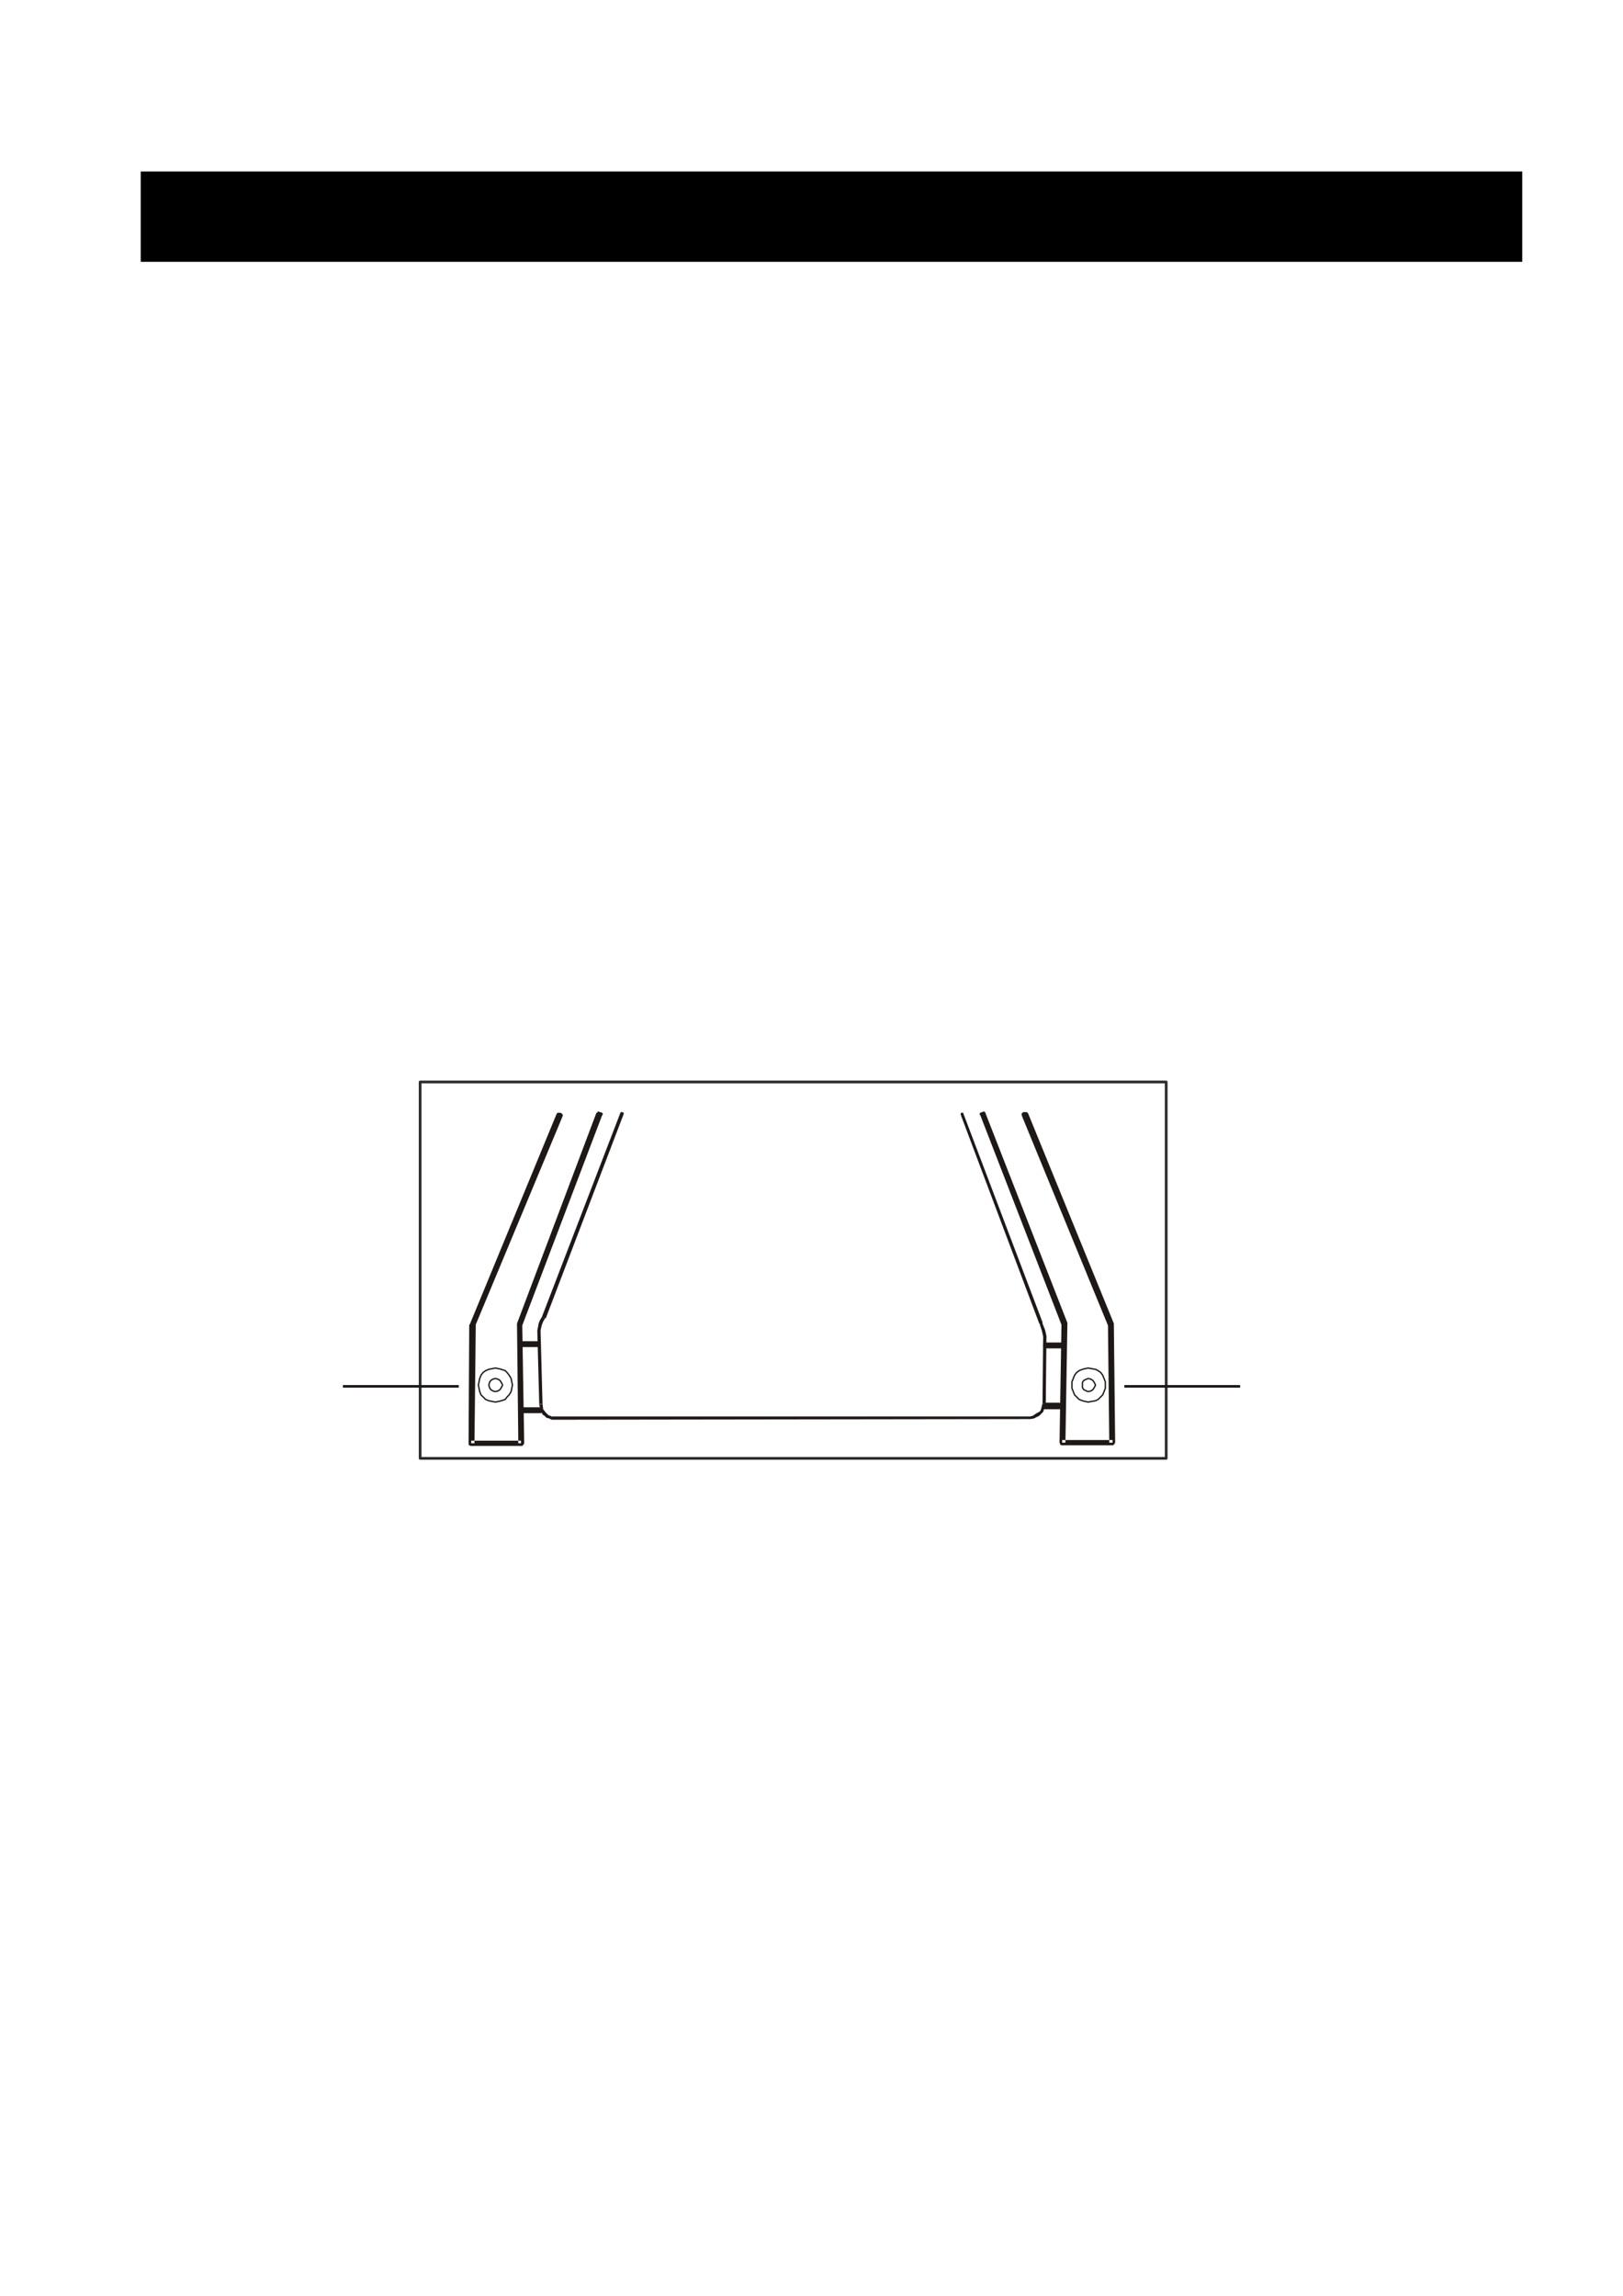 <?xml version="1.0" encoding="UTF-8"?>
<svg xmlns="http://www.w3.org/2000/svg" xmlns:xlink="http://www.w3.org/1999/xlink" width="1190.4pt" height="1683.838pt" viewBox="0 0 1190.4 1683.838" version="1.2">
<g id="surface94">
<path style=" stroke:none;fill-rule:nonzero;fill:rgb(0%,0%,0%);fill-opacity:1;" d="M 103.199 192 L 1116.477 192 L 1116.477 125.762 L 103.199 125.762 Z "/>
<path style=" stroke:none;fill-rule:nonzero;fill:rgb(12.099%,10.1%,9%);fill-opacity:1;" d="M 408 817.441 L 408.48 816.477 L 408.957 815.996 L 411.359 815.996 L 412.316 816.961 L 412.801 817.441 L 412.801 817.922 L 412.316 819.359 L 408 817.441 M 412.316 819.359 L 348.48 972.477 L 344.637 971.039 L 408 817.441 L 412.316 819.359 M 344.16 971.52 L 344.637 971.039 L 346.559 971.52 L 344.16 971.52 M 348.957 971.52 L 348 1058.398 L 343.68 1058.398 L 344.16 971.52 L 348.957 971.52 M 345.602 1060.32 L 345.121 1060.32 L 344.16 1059.84 L 343.68 1059.359 L 343.68 1058.398 L 345.602 1058.398 L 345.602 1060.32 M 345.602 1060.32 L 382.078 1060.32 L 382.078 1056.48 L 345.602 1056.48 Z M 384.48 1058.398 L 384 1059.359 L 383.039 1060.32 L 382.078 1060.32 L 382.078 1058.398 L 384.48 1058.398 M 380.16 1058.398 L 379.199 971.039 L 383.039 971.039 L 384.48 1058.398 L 380.16 1058.398 M 379.199 971.039 L 379.199 970.559 L 381.121 971.039 L 379.199 971.039 M 379.199 970.559 L 437.277 816.477 L 441.602 817.922 L 383.039 971.996 L 379.199 970.559 M 437.277 816.477 L 437.758 815.996 L 438.238 815.52 L 438.719 815.039 L 440.16 815.52 L 441.602 815.996 L 442.078 816.477 L 442.078 817.441 L 441.602 817.922 L 437.277 816.477 "/>
<path style=" stroke:none;fill-rule:nonzero;fill:rgb(12.099%,10.1%,9%);fill-opacity:1;" d="M 455.039 815.996 L 455.52 815.52 L 456.48 815.52 L 457.438 815.996 L 457.438 816.961 L 455.039 815.996 M 457.438 816.961 L 400.316 966.719 L 397.438 965.758 L 455.039 815.996 L 457.438 816.961 M 400.316 966.719 L 399.84 966.719 L 398.398 966.238 L 400.316 966.719 M 399.84 966.719 L 398.398 969.117 L 397.438 971.52 L 396.957 973.441 L 396.48 975.84 L 394.078 975.84 L 394.559 973.441 L 395.039 970.559 L 396 968.16 L 397.438 965.758 L 399.84 966.719 M 394.078 975.84 L 395.52 975.84 L 394.078 975.84 M 396.48 975.84 L 397.922 1029.598 L 395.52 1029.598 L 394.078 975.84 L 396.48 975.84 M 395.52 1030.078 L 395.52 1029.598 L 396.48 1029.598 L 395.52 1030.078 M 397.922 1029.598 L 398.398 1033.441 L 400.316 1035.84 L 397.922 1037.281 L 396.48 1033.922 L 395.52 1030.078 L 397.922 1029.598 M 400.316 1035.84 L 401.277 1036.801 L 402.238 1037.758 L 403.68 1038.238 L 405.121 1039.199 L 404.637 1041.117 L 402.719 1040.16 L 400.801 1039.68 L 399.359 1038.238 L 397.922 1037.281 L 400.316 1035.84 M 404.637 1041.117 L 404.637 1040.16 L 404.637 1041.117 M 404.637 1038.719 L 756 1038.719 L 756 1040.637 L 404.637 1041.117 L 404.637 1038.719 M 756 1040.637 L 756 1039.68 L 756 1040.637 M 755.52 1038.719 L 757.441 1038.238 L 758.879 1037.281 L 760.32 1036.32 L 762.238 1035.359 L 763.68 1036.801 L 762.238 1038.238 L 760.32 1039.199 L 758.398 1040.16 L 756 1040.637 L 755.52 1038.719 M 762.238 1035.359 L 763.199 1034.398 L 763.68 1032.961 L 764.156 1031.039 L 764.637 1029.117 L 767.039 1029.598 L 766.559 1031.52 L 765.602 1033.922 L 765.121 1035.359 L 763.68 1036.801 L 762.238 1035.359 M 767.039 1029.117 L 767.039 1029.598 L 765.602 1029.117 L 767.039 1029.117 M 764.637 1029.117 L 765.121 979.68 L 767.52 979.68 L 767.039 1029.117 L 764.637 1029.117 M 767.52 979.68 L 766.559 979.68 L 767.52 979.68 M 765.121 980.16 L 764.156 975.84 L 762.719 971.52 L 764.637 970.559 L 766.559 975.359 L 767.52 979.68 L 765.121 980.16 M 762.719 971.52 L 762.719 971.039 L 762.238 970.559 L 764.637 969.598 L 764.637 970.559 L 762.719 971.52 M 762.238 970.559 L 763.199 970.078 L 762.238 970.559 L 704.637 817.441 L 706.559 816.477 L 764.637 969.598 L 762.238 970.559 M 704.637 817.441 L 704.637 816.477 L 705.121 815.996 L 706.559 815.996 L 706.559 816.477 L 704.637 817.441 "/>
<path style=" stroke:none;fill-rule:nonzero;fill:rgb(12.099%,10.1%,9%);fill-opacity:1;" d="M 749.758 818.879 L 749.277 817.441 L 749.277 816.961 L 749.758 815.996 L 750.719 815.52 L 753.121 815.52 L 753.602 815.996 L 754.078 816.477 L 749.758 818.879 M 754.078 816.477 L 816.961 970.559 L 812.637 971.996 L 749.758 818.879 L 754.078 816.477 M 816.961 970.559 L 816.961 971.039 L 815.039 971.039 L 816.961 970.559 M 816.961 971.039 L 817.918 1057.922 L 813.602 1057.922 L 812.637 971.039 L 816.961 971.039 M 817.918 1057.922 L 817.441 1058.879 L 816.48 1059.84 L 816 1059.84 L 816 1057.922 L 817.918 1057.922 M 816 1055.996 L 779.039 1055.996 L 779.039 1059.836 L 816 1059.836 Z M 779.039 1059.84 L 778.559 1059.84 L 777.602 1059.359 L 777.602 1058.879 L 777.121 1057.922 L 779.039 1057.922 L 779.039 1059.84 M 777.121 1057.922 L 778.559 970.559 L 782.879 970.559 L 781.441 1057.922 L 777.121 1057.922 M 782.879 970.078 L 782.879 970.559 L 780.48 970.559 L 782.879 970.078 M 778.559 971.52 L 719.039 817.922 L 722.879 816.477 L 782.879 970.078 L 778.559 971.52 M 719.039 817.922 L 718.559 817.441 L 718.559 816.477 L 719.039 815.996 L 720.48 815.52 L 721.441 815.039 L 722.398 815.52 L 722.879 815.996 L 722.879 816.477 L 719.039 817.922 "/>
<path style=" stroke:none;fill-rule:nonzero;fill:rgb(12.099%,10.1%,9%);fill-opacity:1;" d="M 383.52 987.84 L 382.078 987.84 L 381.602 986.398 L 381.602 983.996 L 382.078 983.52 L 383.52 983.52 L 383.52 987.84 M 383.52 987.84 L 394.555 987.84 L 394.555 983.52 L 383.52 983.52 Z M 394.559 983.52 L 396 983.52 L 396.48 983.996 L 396.48 986.398 L 396 987.84 L 394.559 987.84 L 394.559 983.52 "/>
<path style=" stroke:none;fill-rule:nonzero;fill:rgb(12.099%,10.1%,9%);fill-opacity:1;" d="M 383.52 1036.32 L 382.078 1036.32 L 381.602 1035.84 L 381.602 1033.441 L 382.078 1032.961 L 382.559 1031.996 L 383.52 1031.996 L 383.52 1036.32 M 383.52 1036.32 L 395.52 1036.32 L 395.52 1032 L 383.52 1032 Z M 395.52 1031.996 L 396.48 1031.996 L 396.957 1032.961 L 397.438 1033.441 L 397.438 1035.84 L 396.957 1036.32 L 395.52 1036.32 L 395.52 1031.996 "/>
<path style=" stroke:none;fill-rule:nonzero;fill:rgb(12.099%,10.1%,9%);fill-opacity:1;" d="M 767.039 1033.441 L 766.078 1033.441 L 765.602 1032.961 L 765.121 1031.996 L 765.121 1029.598 L 765.602 1029.117 L 766.078 1029.117 L 767.039 1028.637 L 767.039 1033.441 M 767.039 1033.441 L 777.117 1033.441 L 777.117 1028.641 L 767.039 1028.641 Z M 777.121 1028.637 L 778.078 1029.117 L 778.559 1029.117 L 779.039 1029.598 L 779.52 1031.039 L 779.039 1031.996 L 778.559 1032.961 L 778.078 1033.441 L 777.121 1033.441 L 777.121 1028.637 "/>
<path style=" stroke:none;fill-rule:nonzero;fill:rgb(12.099%,10.1%,9%);fill-opacity:1;" d="M 767.039 988.801 L 765.602 988.801 L 765.121 987.84 L 765.121 985.441 L 765.602 984.477 L 767.039 984.477 L 767.039 988.801 M 767.039 988.801 L 777.117 988.801 L 777.117 984.48 L 767.039 984.48 Z M 777.121 984.477 L 778.559 984.477 L 779.039 985.441 L 779.52 986.398 L 779.039 987.84 L 778.559 988.801 L 777.121 988.801 L 777.121 984.477 "/>
<path style="fill:none;stroke-width:0.502;stroke-linecap:round;stroke-linejoin:round;stroke:rgb(12.099%,10.1%,9%);stroke-opacity:1;stroke-miterlimit:10;" d="M 181.68 340.319 L 182.879 340.079 L 183.84 339.839 L 185.279 339.36 L 186 338.64 L 186.719 337.681 L 187.439 336.48 L 187.68 335.278 L 187.92 334.079 L 187.439 331.681 L 186.719 330.48 L 186 329.759 L 185.279 328.8 L 183.84 328.319 L 182.879 328.079 L 181.68 327.839 L 180.479 328.079 L 179.279 328.319 L 178.08 328.8 L 177.119 329.759 L 176.4 330.48 L 175.92 331.681 L 175.439 334.079 L 175.68 335.278 L 175.92 336.48 L 176.4 337.681 L 177.119 338.64 L 178.08 339.36 L 179.279 339.839 L 180.479 340.079 L 181.68 340.319 " transform="matrix(2,0,0,-2,0,1683.838)"/>
<path style="fill:none;stroke-width:0.502;stroke-linecap:round;stroke-linejoin:round;stroke:rgb(12.099%,10.1%,9%);stroke-opacity:1;stroke-miterlimit:10;" d="M 181.68 336.48 L 182.639 336.239 L 183.359 335.759 L 183.84 335.04 L 184.318 334.079 L 183.84 333.12 L 183.359 332.399 L 182.639 331.921 L 181.68 331.681 L 180.719 331.921 L 180 332.399 L 179.52 333.12 L 179.279 334.079 L 179.52 335.04 L 180 335.759 L 180.719 336.239 L 181.68 336.48 " transform="matrix(2,0,0,-2,0,1683.838)"/>
<path style="fill:none;stroke-width:0.502;stroke-linecap:round;stroke-linejoin:round;stroke:rgb(12.099%,10.1%,9%);stroke-opacity:1;stroke-miterlimit:10;" d="M 399.119 340.319 L 400.318 340.079 L 401.76 339.839 L 402.721 339.36 L 403.68 338.64 L 404.398 337.681 L 405.359 335.278 L 405.359 332.88 L 404.879 331.681 L 404.398 330.48 L 403.68 329.759 L 402.721 328.8 L 401.76 328.319 L 400.318 328.079 L 399.119 327.839 L 397.92 328.079 L 396.959 328.319 L 395.76 328.8 L 394.801 329.759 L 394.078 330.48 L 393.6 331.681 L 393.119 332.88 L 393.119 335.278 L 393.6 336.48 L 394.078 337.681 L 394.801 338.64 L 395.76 339.36 L 396.959 339.839 L 397.92 340.079 L 399.119 340.319 " transform="matrix(2,0,0,-2,0,1683.838)"/>
<path style="fill:none;stroke-width:0.502;stroke-linecap:round;stroke-linejoin:round;stroke:rgb(12.099%,10.1%,9%);stroke-opacity:1;stroke-miterlimit:10;" d="M 399.119 336.48 L 400.078 336.239 L 400.801 335.759 L 401.279 335.04 L 401.76 334.079 L 401.279 333.12 L 400.801 332.399 L 400.078 331.921 L 399.119 331.681 L 398.398 331.921 L 397.439 332.399 L 396.959 333.12 L 396.959 335.04 L 397.439 335.759 L 398.398 336.239 L 399.119 336.48 " transform="matrix(2,0,0,-2,0,1683.838)"/>
<path style="fill:none;stroke-width:1.004;stroke-linecap:round;stroke-linejoin:round;stroke:rgb(16.8%,17.2%,18.399%);stroke-opacity:1;stroke-miterlimit:10;" d="M 154.08 307.198 L 427.68 307.198 L 427.68 445.198 L 154.08 445.198 Z " transform="matrix(2,0,0,-2,0,1683.838)"/>
<path style=" stroke:none;fill-rule:nonzero;fill:rgb(12.099%,10.1%,9%);fill-opacity:1;" d="M 824.637 1017.598 L 909.598 1017.598 L 909.598 1015.68 L 824.637 1015.68 Z "/>
<path style=" stroke:none;fill-rule:nonzero;fill:rgb(12.099%,10.1%,9%);fill-opacity:1;" d="M 251.52 1017.598 L 336.477 1017.598 L 336.477 1015.68 L 251.52 1015.68 Z "/>
</g>
</svg>
